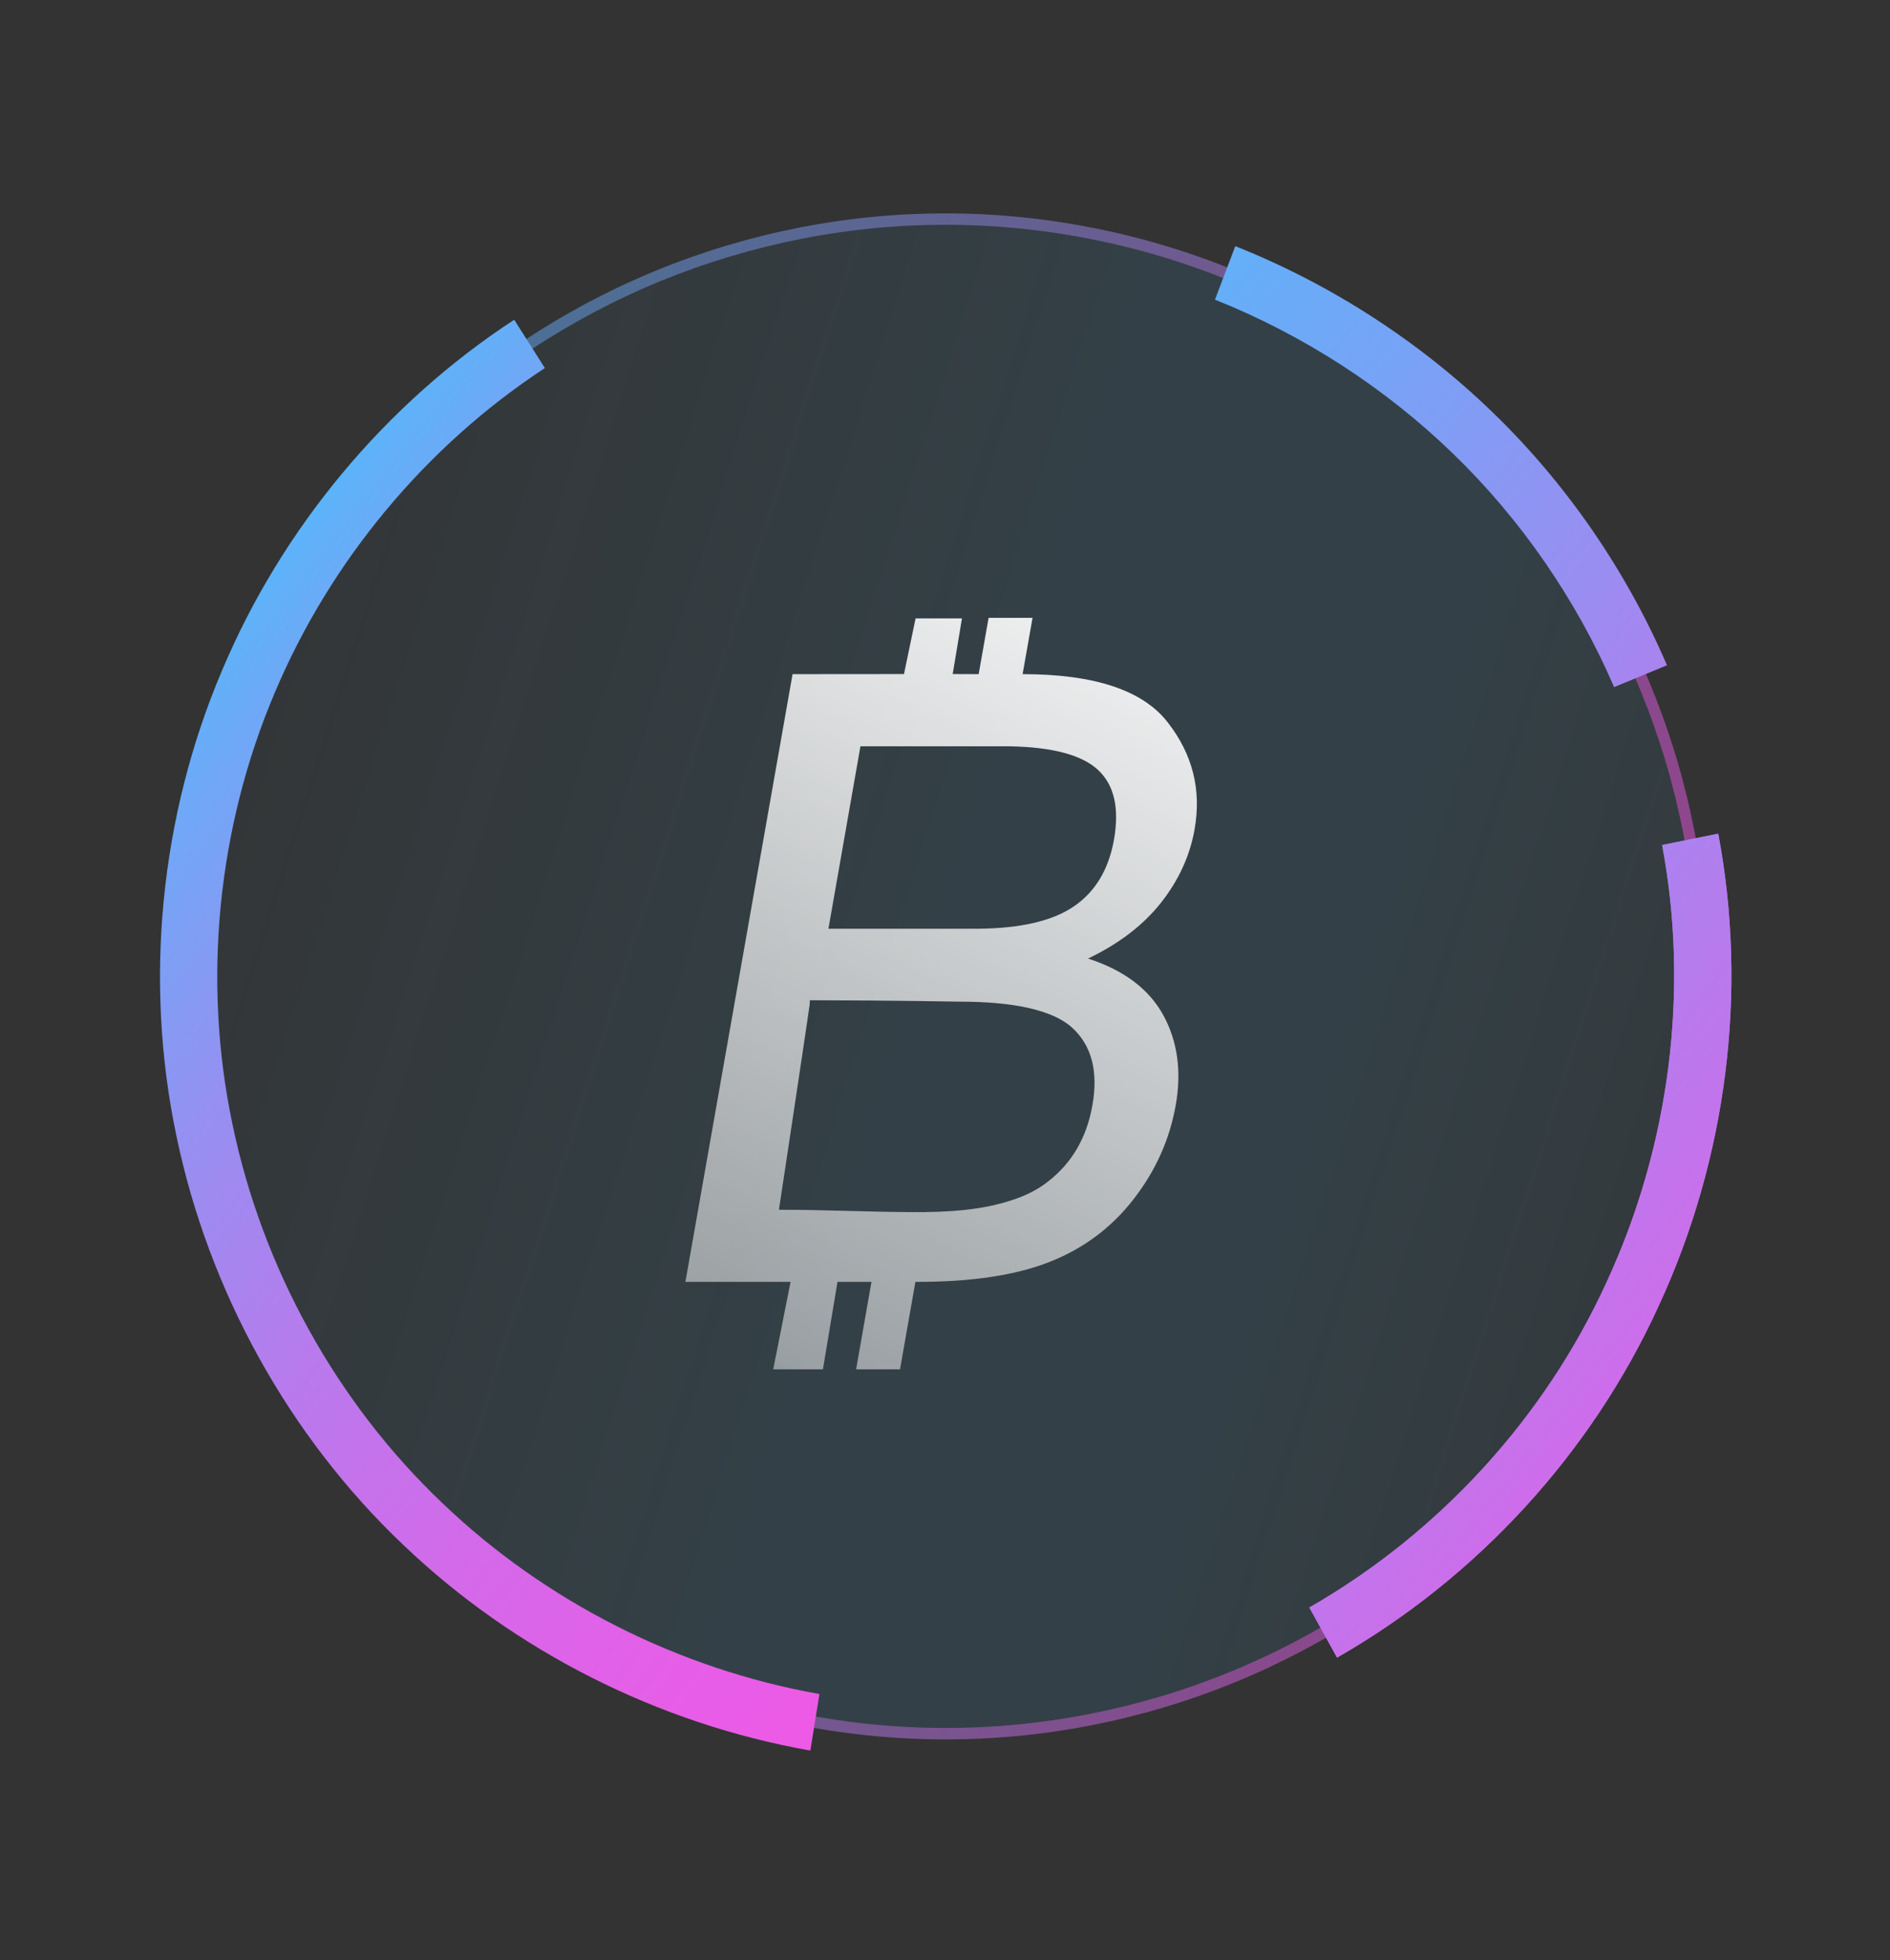 <?xml version="1.0" encoding="UTF-8"?> <svg xmlns="http://www.w3.org/2000/svg" width="815" height="845" viewBox="0 0 815 845" fill="none"><rect x="0" y="0" width="815" height="845" fill="#333333" stroke="none"/><path opacity="0.5" d="M707.547 298.076C723.617 337.336 731.987 379.726 731.777 422.146C731.627 464.556 722.987 506.906 706.617 546.036C690.247 585.166 666.137 621.046 636.027 650.906C605.957 680.826 569.887 704.616 530.637 720.716C491.377 736.786 448.987 745.155 406.567 744.945C364.157 744.805 321.807 736.166 282.677 719.786C243.557 703.406 207.677 679.305 177.817 649.185C147.897 619.115 124.107 583.046 108.007 543.796C91.937 504.536 83.567 462.146 83.777 419.726C83.917 377.316 92.557 334.966 108.927 295.836C125.307 256.706 149.417 220.836 179.527 190.966C209.597 161.046 245.667 137.256 284.917 121.156C324.177 105.086 366.567 96.716 408.987 96.926C451.397 97.066 493.747 105.706 532.877 122.086C572.007 138.466 607.877 162.576 637.747 192.686C667.657 222.756 691.447 258.826 707.547 298.076Z" fill="url(#paint0_linear_2812_2669)" fill-opacity="0.2"></path><path opacity="0.5" d="M641.234 189.214C610.904 158.644 574.484 134.164 534.764 117.544C495.044 100.914 452.054 92.154 408.984 92.004C365.914 91.794 322.864 100.294 283.024 116.604C243.194 132.944 206.564 157.094 176.034 187.474C145.464 217.804 120.984 254.224 104.364 293.944C87.744 333.664 78.974 376.654 78.824 419.724C78.614 462.794 87.114 505.844 103.424 545.684C119.754 585.514 143.914 622.144 174.294 652.674C204.624 683.244 241.044 707.724 280.764 724.344C320.484 740.974 363.474 749.734 406.544 749.884C449.614 750.094 492.664 741.594 532.504 725.284C572.334 708.944 608.974 684.794 639.494 654.414C670.064 624.084 694.544 587.664 711.164 547.944C727.784 508.224 736.554 465.234 736.704 422.164C736.914 379.094 728.414 336.044 712.104 296.204C695.764 256.374 671.604 219.744 641.234 189.214ZM731.774 422.144C731.624 464.554 722.984 506.904 706.614 546.034C690.244 585.164 666.134 621.044 636.024 650.904C605.954 680.824 569.884 704.614 530.634 720.714C491.374 736.784 448.984 745.154 406.564 744.944C364.154 744.804 321.804 736.164 282.674 719.784C243.554 703.404 207.674 679.304 177.814 649.184C147.894 619.114 124.104 583.044 108.004 543.794C91.934 504.534 83.564 462.144 83.774 419.724C83.914 377.314 92.554 334.964 108.924 295.834C125.304 256.704 149.414 220.834 179.524 190.964C209.594 161.044 245.664 137.254 284.914 121.154C324.174 105.084 366.564 96.714 408.984 96.924C451.394 97.064 493.744 105.704 532.874 122.084C572.004 138.464 607.874 162.574 637.744 192.684C667.664 222.754 691.454 258.824 707.554 298.074C723.624 337.334 731.984 379.724 731.774 422.144Z" fill="url(#paint1_linear_2812_2669)"></path><path d="M715.177 563.162C686.287 626.352 637.177 679.972 576.567 714.622L564.617 693.032C620.667 660.882 666.077 611.242 692.787 552.792C720.117 493.722 728.557 426.992 716.737 364.292L740.927 359.422C753.787 427.222 744.707 499.372 715.177 563.162Z" fill="url(#paint2_linear_2812_2669)"></path><path d="M740.929 359.414C753.789 427.223 744.709 499.364 715.169 563.164C686.279 626.353 637.169 679.974 576.559 714.624L564.609 693.033C620.659 660.883 666.069 611.244 692.779 552.794C720.109 493.724 728.549 426.994 716.729 364.294L740.929 359.414Z" fill="url(#paint3_linear_2812_2669)"></path><path d="M718.834 286.808L696.034 296.228C679.794 258.608 655.864 223.898 626.594 195.598C597.374 167.258 561.954 144.368 523.914 129.188L532.674 106.117C573.834 122.478 612.154 147.218 643.774 177.888C675.464 208.518 701.334 246.088 718.834 286.808Z" fill="url(#paint4_linear_2812_2669)"></path><path d="M353.347 730.324L349.447 754.694C283.957 743.194 221.757 711.794 173.807 665.944C124.697 619.334 89.998 556.724 76.058 489.634C62.047 423.024 69.037 351.774 95.767 288.994C121.667 227.564 166.287 174.064 221.737 137.844L234.957 158.684C183.717 192.254 142.477 241.764 118.497 298.604C93.727 356.814 87.237 422.884 100.227 484.614C113.157 546.874 145.347 604.934 190.857 648.104C235.197 690.524 292.737 719.604 353.347 730.324Z" fill="url(#paint5_linear_2812_2669)"></path><path d="M469.175 413.249C484.625 418.249 495.425 426.359 501.625 437.639C507.785 448.899 509.585 461.849 506.985 476.499C504.405 491.149 498.385 504.639 488.895 516.889C479.405 529.179 467.355 538.199 452.735 543.979C438.145 549.759 419.155 552.639 395.805 552.639H394.735L388.105 590.349H369.165L375.795 552.639H361.145L354.855 590.349H333.415L340.905 552.639H295.555L341.765 290.639L389.815 290.599L394.815 266.599H414.815L410.815 290.599L422.015 290.639L426.305 266.359H445.255L440.965 290.639C471.825 290.639 492.655 297.509 503.435 311.289C514.235 325.049 518.145 340.439 515.135 357.479C513.135 368.919 508.285 379.499 500.615 389.209C492.905 398.919 482.445 406.919 469.175 413.249ZM335.895 521.539C355.065 521.539 374.125 522.479 393.285 522.569C408.395 522.639 424.245 521.899 438.645 516.609C443.255 514.919 447.805 512.639 451.665 509.579C462.125 501.579 468.585 490.579 471.065 476.499C473.665 461.849 470.725 450.669 462.245 442.979C453.765 435.299 436.515 431.839 414.235 431.839C414.235 431.839 384.545 431.279 349.245 431.229L349.135 433.129C348.805 436.189 335.895 521.539 335.895 521.539ZM421.575 400.389C440.065 400.269 453.925 397.039 463.135 390.719C472.355 384.409 478.085 374.809 480.375 361.949C482.735 348.489 480.495 338.519 473.585 332.019C466.695 325.529 453.965 322.089 435.455 321.749H371.035L357.235 400.389H421.575Z" fill="url(#paint6_linear_2812_2669)"></path><defs><linearGradient id="paint0_linear_2812_2669" x1="99.125" y1="322.434" x2="716.402" y2="519.443" gradientUnits="userSpaceOnUse"><stop stop-color="#37B8F9" stop-opacity="0.2"></stop><stop offset="0.489" stop-color="#37B8F9"></stop><stop offset="0.761" stop-color="#37B8F9"></stop><stop offset="1" stop-color="#37B8F9" stop-opacity="0.5"></stop></linearGradient><linearGradient id="paint1_linear_2812_2669" x1="-25.466" y1="282.67" x2="783.123" y2="540.736" gradientUnits="userSpaceOnUse"><stop offset="0" stop-color="#30CFFF"></stop><stop offset="0.229" stop-color="#65AEF8"></stop><stop offset="0.603" stop-color="#B77BED"></stop><stop offset="0.869" stop-color="#EB5AE7"></stop><stop offset="0.999" stop-color="#FF4EE4"></stop></linearGradient><linearGradient id="paint2_linear_2812_2669" x1="-89.758" y1="-41.815" x2="839.701" y2="676.955" gradientUnits="userSpaceOnUse"><stop offset="0" stop-color="#30CFFF"></stop><stop offset="0.13" stop-color="#34CCFE"></stop><stop offset="0.269" stop-color="#41C4FD"></stop><stop offset="0.412" stop-color="#57B7FA"></stop><stop offset="0.557" stop-color="#75A4F6"></stop><stop offset="0.705" stop-color="#9B8CF1"></stop><stop offset="0.853" stop-color="#CA6FEB"></stop><stop offset="0.999" stop-color="#FF4EE4"></stop></linearGradient><linearGradient id="paint3_linear_2812_2669" x1="-89.755" y1="-41.814" x2="839.703" y2="676.957" gradientUnits="userSpaceOnUse"><stop offset="0" stop-color="#30CFFF"></stop><stop offset="0.13" stop-color="#34CCFE"></stop><stop offset="0.269" stop-color="#41C4FD"></stop><stop offset="0.412" stop-color="#57B7FA"></stop><stop offset="0.557" stop-color="#75A4F6"></stop><stop offset="0.705" stop-color="#9B8CF1"></stop><stop offset="0.853" stop-color="#CA6FEB"></stop><stop offset="0.999" stop-color="#FF4EE4"></stop></linearGradient><linearGradient id="paint4_linear_2812_2669" x1="174.99" y1="-146.985" x2="907.53" y2="419.504" gradientUnits="userSpaceOnUse"><stop offset="0" stop-color="#30CFFF"></stop><stop offset="0.13" stop-color="#34CCFE"></stop><stop offset="0.269" stop-color="#41C4FD"></stop><stop offset="0.412" stop-color="#57B7FA"></stop><stop offset="0.557" stop-color="#75A4F6"></stop><stop offset="0.705" stop-color="#9B8CF1"></stop><stop offset="0.853" stop-color="#CA6FEB"></stop><stop offset="0.999" stop-color="#FF4EE4"></stop></linearGradient><linearGradient id="paint5_linear_2812_2669" x1="7.83" y1="256.149" x2="840.504" y2="900.073" gradientUnits="userSpaceOnUse"><stop offset="0" stop-color="#30CFFF"></stop><stop offset="0.037" stop-color="#47C0FC"></stop><stop offset="0.114" stop-color="#72A6F6"></stop><stop offset="0.197" stop-color="#988EF1"></stop><stop offset="0.286" stop-color="#B87AED"></stop><stop offset="0.381" stop-color="#D26AEA"></stop><stop offset="0.486" stop-color="#E65EE7"></stop><stop offset="0.605" stop-color="#F455E5"></stop><stop offset="0.75" stop-color="#FD50E4"></stop><stop offset="0.999" stop-color="#FF4EE4"></stop></linearGradient><linearGradient id="paint6_linear_2812_2669" x1="314.104" y1="619.849" x2="507.037" y2="213.014" gradientUnits="userSpaceOnUse"><stop stop-color="white" stop-opacity="0.2"></stop><stop offset="0.088" stop-color="white" stop-opacity="0.5"></stop><stop offset="1" stop-color="white"></stop></linearGradient></defs></svg> 